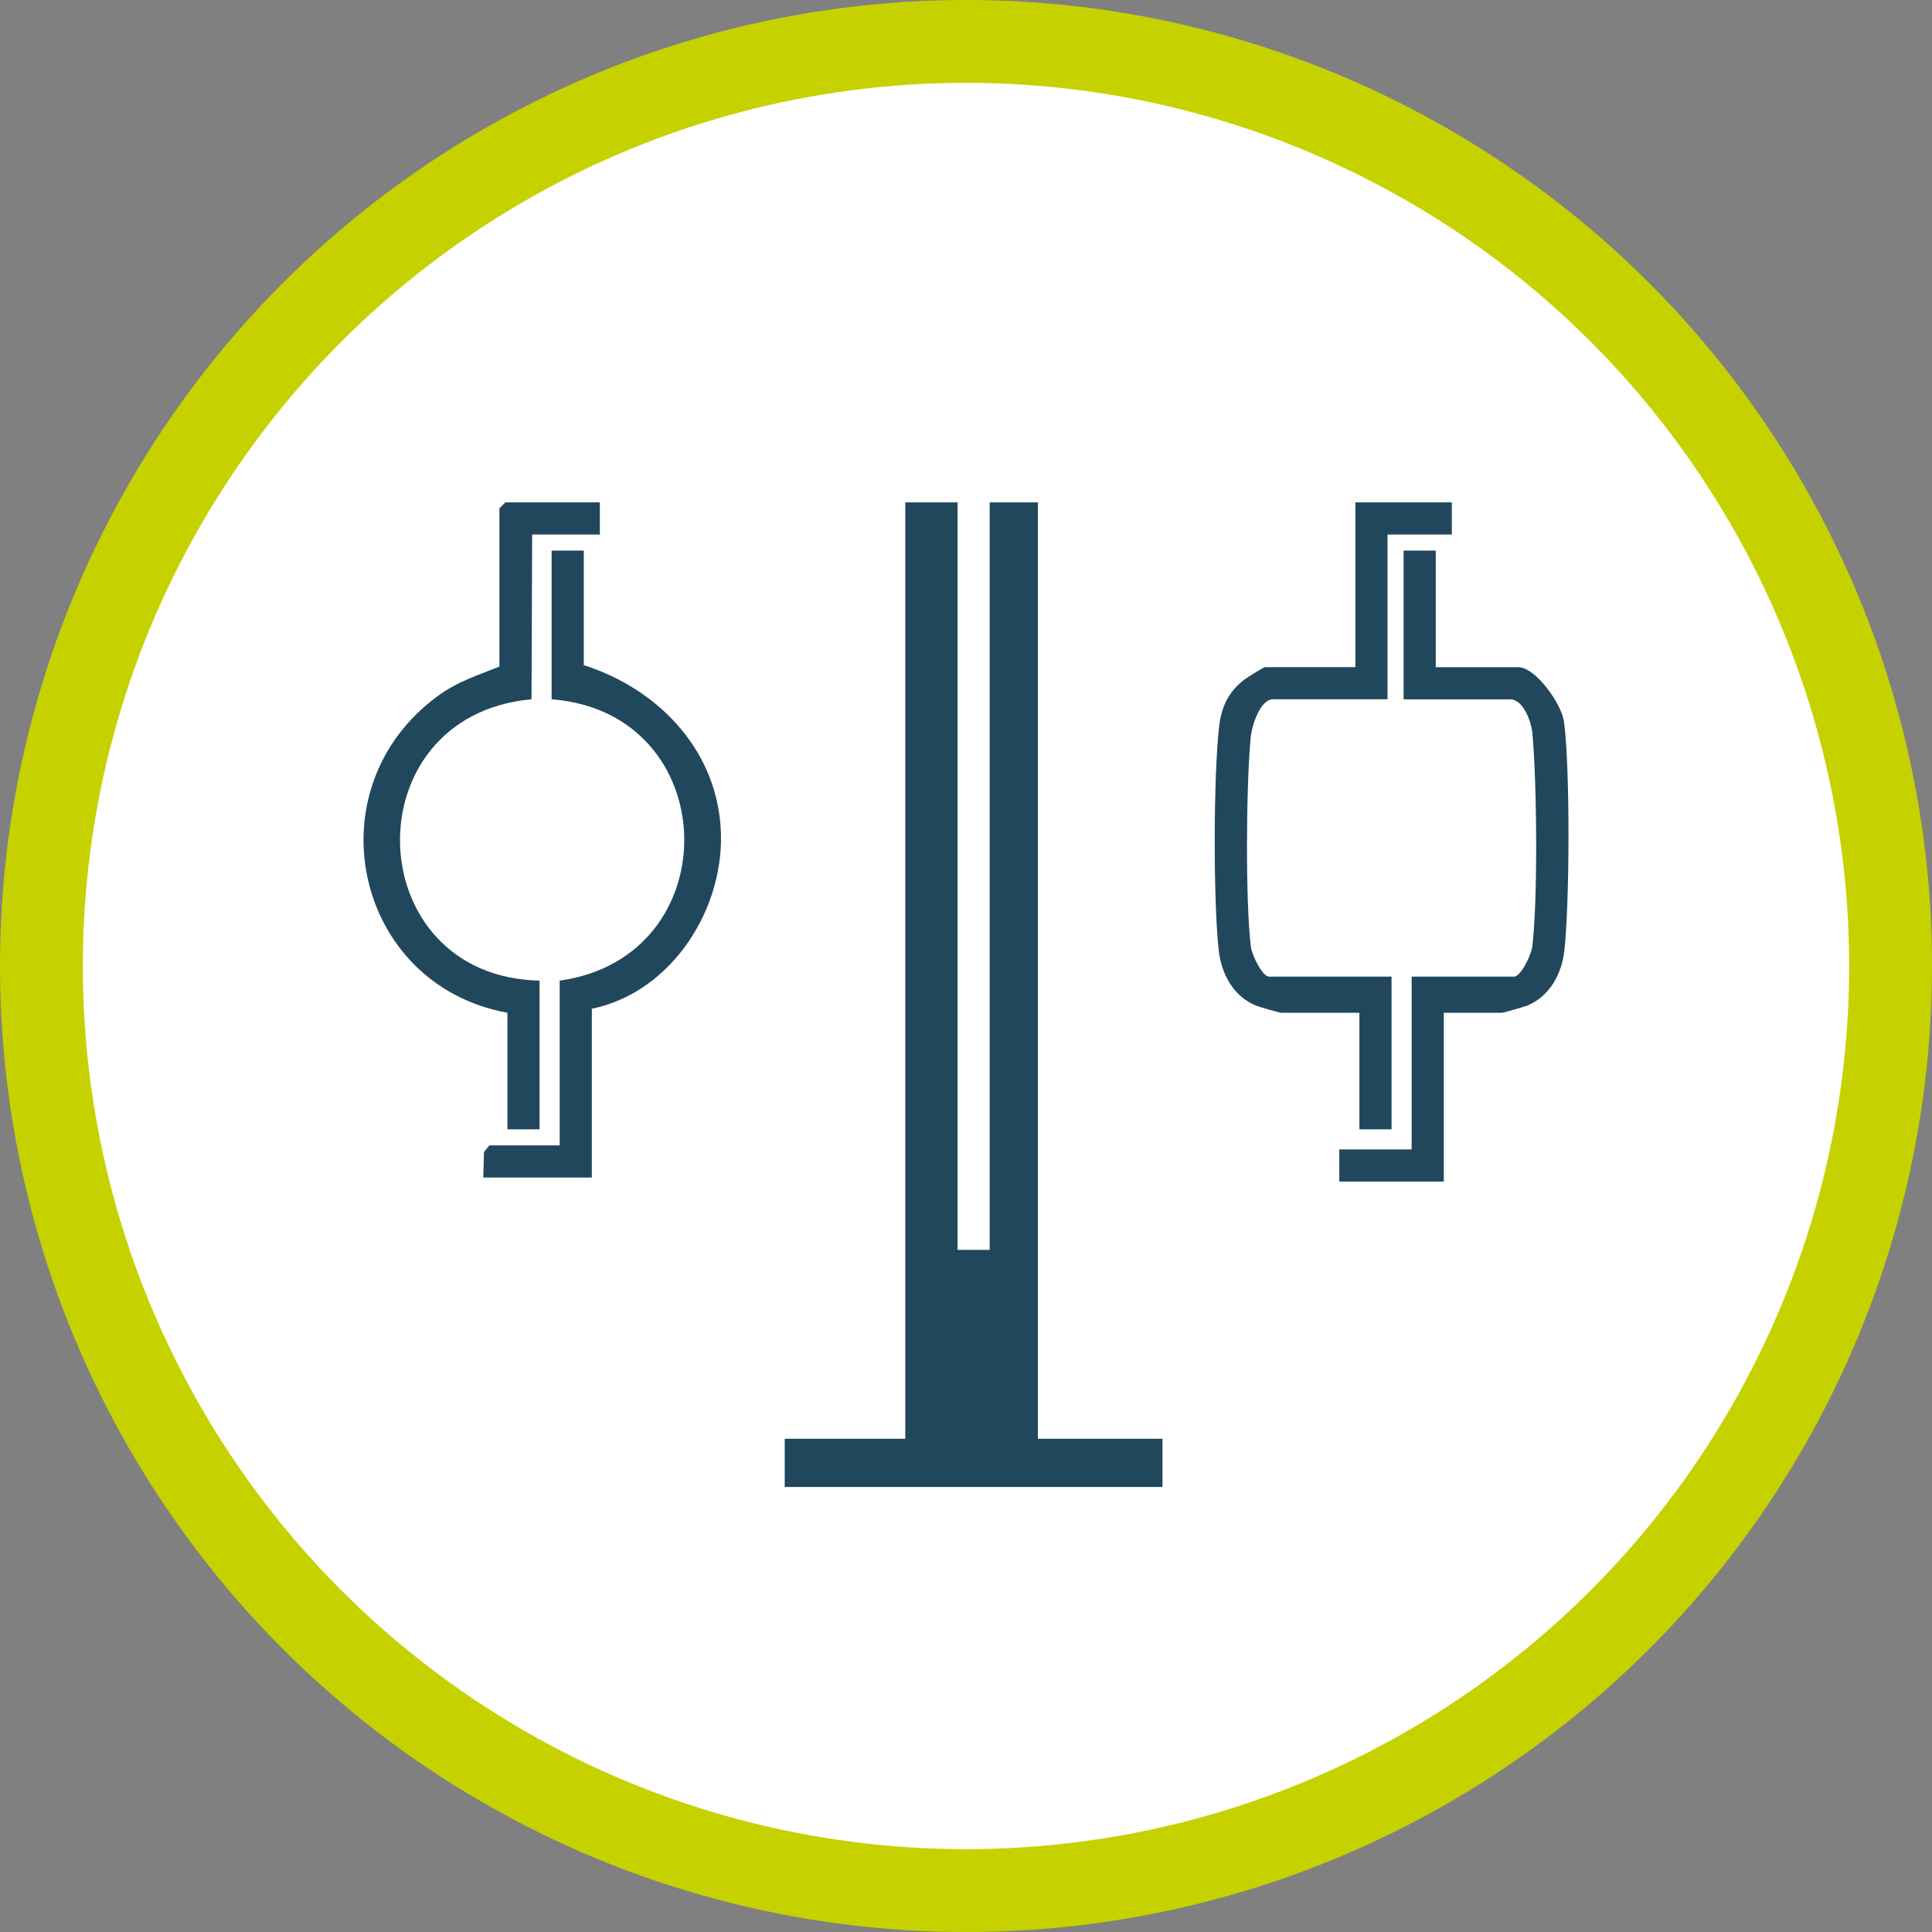 <?xml version="1.0" encoding="UTF-8"?><svg id="Livello_1" xmlns="http://www.w3.org/2000/svg" width="169.596mm" height="169.596mm" viewBox="0 0 480.745 480.745"><rect x="0" y="0" width="480.745" height="480.745" fill="#808080" stroke="none"/><defs><style>.cls-1{fill:#21475d;}.cls-2{fill:#c6d200;}.cls-3{fill:#fff;}</style></defs><circle class="cls-2" cx="240.373" cy="240.373" r="240.373"/><circle class="cls-3" cx="240.373" cy="240.373" r="219.759"/><polygon class="cls-1" points="238.265 125.01 238.265 311.01 246.265 311.01 246.265 125.01 258.265 125.01 258.265 358.01 289.265 358.01 289.265 370.01 195.265 370.01 195.265 358.01 225.265 358.01 225.265 125.01 238.265 125.01"/><path class="cls-1" d="M361.265,125.01v8h-16v41h-28.5c-3.256,0-5.288,6.688-5.551,9.449-1.122,11.807-1.341,40.523.029,52.073.238,2.01,2.844,7.478,4.522,7.478h30.5v38h-8v-29h-19.5c-.338,0-5.45-1.465-6.222-1.778-5.609-2.276-8.622-7.865-9.281-13.719-1.37-12.17-1.326-43.744.114-55.892.581-4.905,2.432-8.643,6.391-11.609.744-.557,4.706-3.002,4.998-3.002h22.5v-41h24Z"/><path class="cls-1" d="M357.265,137.011v29h20.5c4.332,0,10.802,9.102,11.412,13.588,1.544,11.361,1.399,45.3.091,56.915-.659,5.854-3.672,11.443-9.281,13.719-.772.313-5.884,1.778-6.222,1.778h-14.5v42h-26v-8h18v-43h25.5c1.678,0,4.284-5.467,4.522-7.478,1.416-11.944,1.135-40.814.025-53.07-.259-2.862-2.251-8.452-5.548-8.452h-26.5v-37h8Z"/><path class="cls-1" d="M132.258,174.003c-44.986,4.094-42.895,69.086,2.007,70.008v37h-8v-29c-37.966-6.894-48.92-55.643-17.328-78.828,4.949-3.632,10.013-5.155,15.328-7.316v-39.356l1.5-1.5h23.5v8h-16.848"/><path class="cls-1" d="M145.265,137.011v28.5c18.057,5.775,32.555,20.366,34.034,39.962,1.512,20.039-11.886,41.396-32.034,45.538v42h-27l.157-6.345,1.343-1.655h17.5v-41c42.359-5.904,40.945-66.703-2-70v-37h8Z"/></svg>